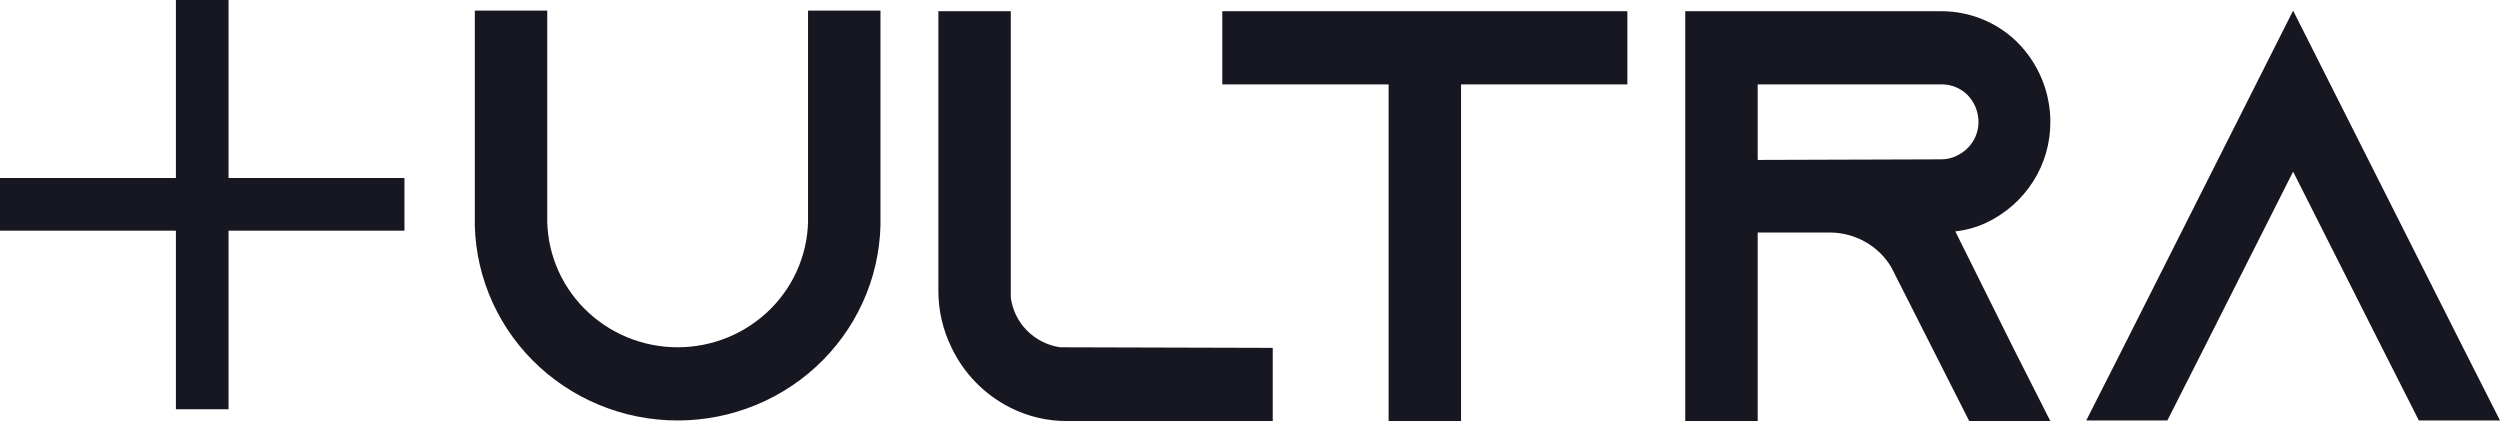 <svg width="190" height="32" viewBox="0 0 190 32" fill="none" xmlns="http://www.w3.org/2000/svg">
    <path fill-rule="evenodd" clip-rule="evenodd"
        d="M13.369 17.53V31.104H17.369V17.53H30.738V13.53H17.369V0H13.369V13.53H0V17.53H13.369ZM66.916 0.807V16.381C66.967 18.408 66.607 20.424 65.855 22.311C65.104 24.199 63.977 25.919 62.54 27.37C61.104 28.821 59.387 29.975 57.491 30.762C55.595 31.55 53.558 31.956 51.501 31.956C49.443 31.956 47.407 31.55 45.511 30.762C43.615 29.975 41.898 28.821 40.461 27.37C39.025 25.919 37.898 24.199 37.146 22.311C36.395 20.424 36.034 18.408 36.086 16.381V0.807H41.591V16.381C41.558 17.684 41.79 18.98 42.273 20.194C42.756 21.407 43.48 22.512 44.404 23.445C45.328 24.378 46.431 25.12 47.65 25.626C48.869 26.132 50.178 26.393 51.501 26.393C52.824 26.393 54.133 26.132 55.352 25.626C56.571 25.12 57.674 24.378 58.598 23.445C59.521 22.512 60.246 21.407 60.729 20.194C61.212 18.98 61.444 17.684 61.411 16.381V0.807H66.916ZM96.728 26.438V32H81.093C79.592 32.004 78.111 31.653 76.776 30.977C74.824 29.991 73.26 28.395 72.328 26.438C71.657 25.08 71.31 23.588 71.316 22.077V0.852H76.82V22.611C76.942 23.557 77.373 24.438 78.049 25.12C78.724 25.803 79.607 26.25 80.564 26.393L96.728 26.438ZM123.68 6.414V0.852H92.894V6.414H105.534V32H111.039V6.414H123.68ZM153.008 26.438L155.826 32H149.661L146.842 26.438L143.891 20.609L143.758 20.342C143.284 19.534 142.604 18.863 141.785 18.395C140.966 17.927 140.037 17.677 139.09 17.672H133.584V32H128.079V0.852H147.547C148.64 0.852 149.721 1.069 150.728 1.489C151.734 1.91 152.644 2.525 153.404 3.299C154.96 4.906 155.827 7.041 155.826 9.262C155.835 10.858 155.385 12.424 154.527 13.779C153.67 15.133 152.441 16.221 150.982 16.915C150.234 17.271 149.43 17.497 148.604 17.583L153.008 26.438ZM147.547 12.11C147.944 12.111 148.336 12.02 148.691 11.843C149.192 11.616 149.616 11.252 149.913 10.795C150.21 10.337 150.367 9.805 150.365 9.262C150.364 8.499 150.064 7.766 149.528 7.215C149.27 6.957 148.961 6.753 148.62 6.616C148.28 6.478 147.915 6.409 147.547 6.414H133.584V12.154L147.547 12.11ZM183.834 31.956H190L187.181 26.393L174.277 0.807L161.373 26.393L158.554 31.956H164.719L167.538 26.393L174.277 13.044L181.016 26.393L183.834 31.956Z"
        fill="#161721" />
</svg>